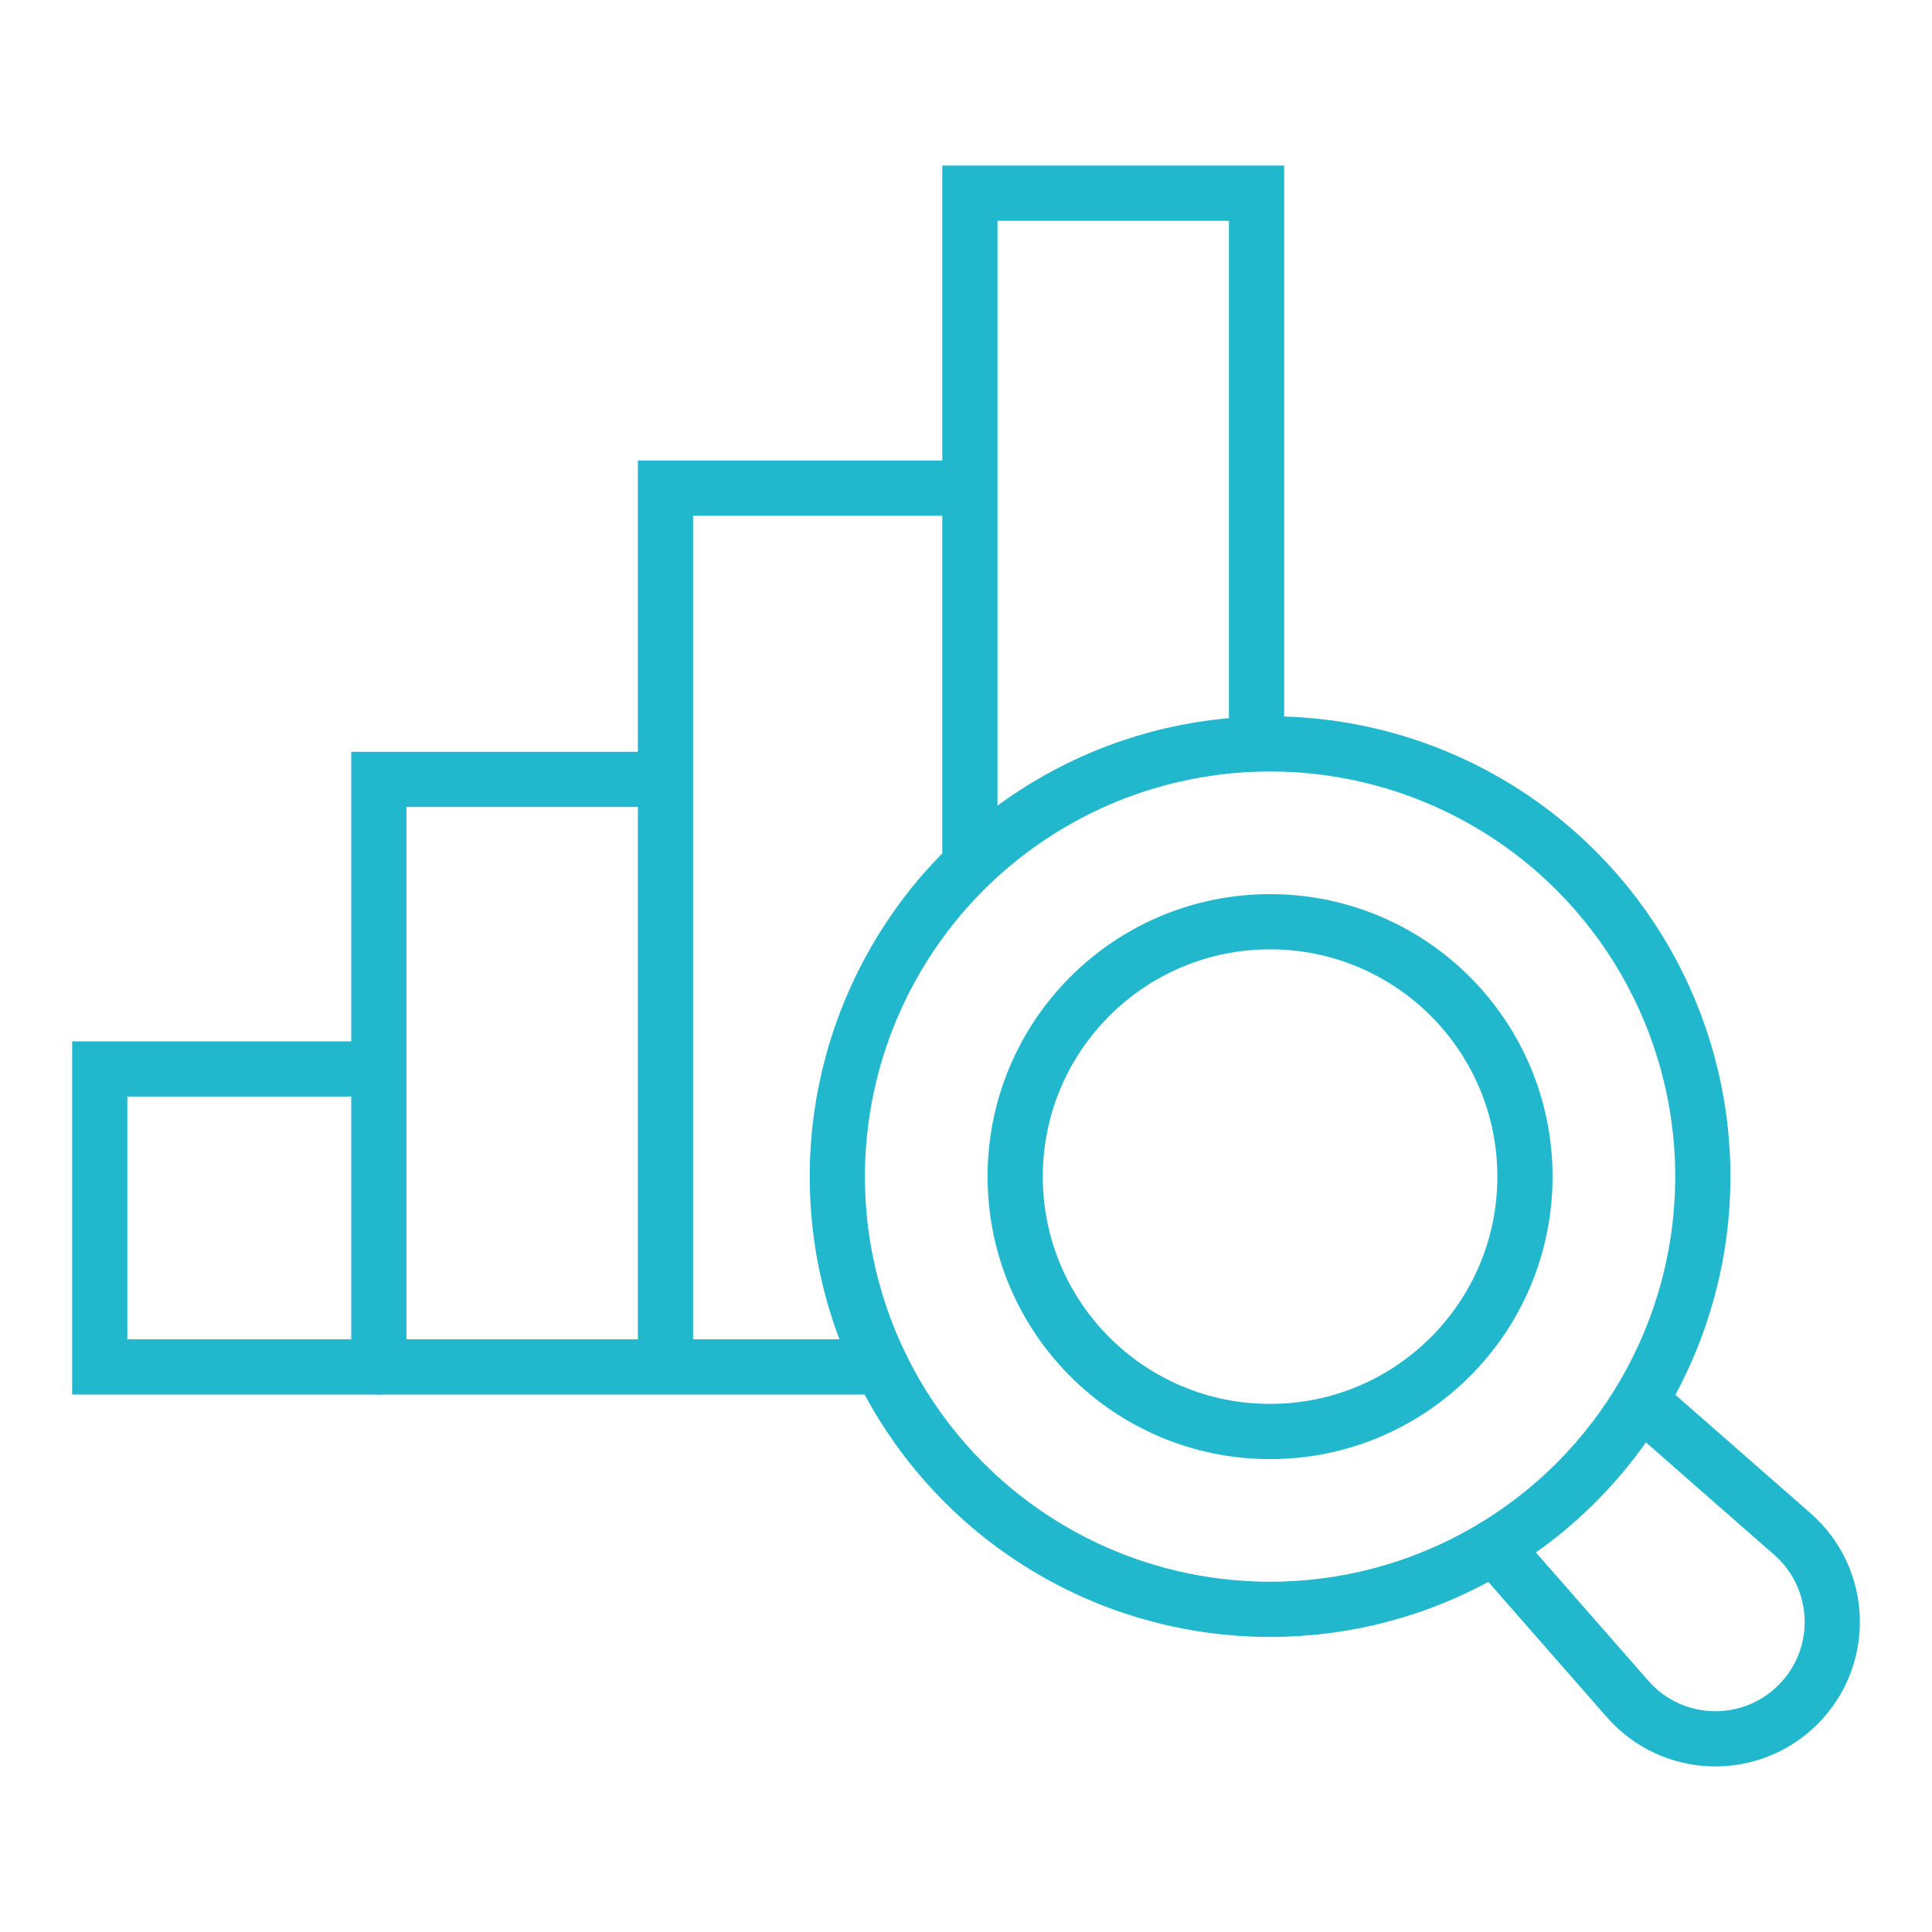 <?xml version="1.0" encoding="utf-8"?>
<!-- Generator: Adobe Illustrator 16.0.0, SVG Export Plug-In . SVG Version: 6.00 Build 0)  -->
<!DOCTYPE svg PUBLIC "-//W3C//DTD SVG 1.1//EN" "http://www.w3.org/Graphics/SVG/1.1/DTD/svg11.dtd">
<svg version="1.1" id="Calque_1" xmlns="http://www.w3.org/2000/svg" xmlns:xlink="http://www.w3.org/1999/xlink" x="0px" y="0px"
	 width="70px" height="70px" viewBox="0 0 70 70" enable-background="new 0 0 70 70" xml:space="preserve">
<g>
	<g>
		<g>
			<g>
				<g>
					<g>
						<g>
							
								<circle fill="none" stroke="#21B7CD" stroke-width="2" stroke-linecap="round" stroke-miterlimit="10" cx="46.017" cy="42.631" r="15.679"/>
						</g>
					</g>
				</g>
			</g>
			<path fill="none" stroke="#21B7CD" stroke-width="2" stroke-linecap="round" stroke-miterlimit="10" d="M54.139,56.044
				l4.832,5.513c1.613,1.842,4.445,1.934,6.176,0.203l0,0c1.731-1.73,1.637-4.563-0.203-6.177l-5.512-4.83"/>
			
				<circle fill="none" stroke="#21B7CD" stroke-width="2" stroke-linecap="round" stroke-miterlimit="10" cx="46.017" cy="42.631" r="9.235"/>
		</g>
		<g>
			<g>
				<g>
					<polyline fill="none" stroke="#21B7CD" stroke-width="2" stroke-linecap="round" stroke-miterlimit="10" points="
						13.726,49.526 13.726,28.238 23.862,28.238 					"/>
					<polyline fill="none" stroke="#21B7CD" stroke-width="2" stroke-linecap="round" stroke-miterlimit="10" points="
						13.385,38.731 3.614,38.731 3.614,49.526 31.934,49.526 					"/>
					<polyline fill="none" stroke="#21B7CD" stroke-width="2" stroke-linecap="round" stroke-miterlimit="10" points="
						35.141,31.006 35.141,7 45.527,7 45.527,26.514 					"/>
					<polyline fill="none" stroke="#21B7CD" stroke-width="2" stroke-linecap="round" stroke-miterlimit="10" points="
						24.112,49.491 24.112,17.688 34.779,17.688 					"/>
				</g>
			</g>
		</g>
	</g>
</g>
</svg>
